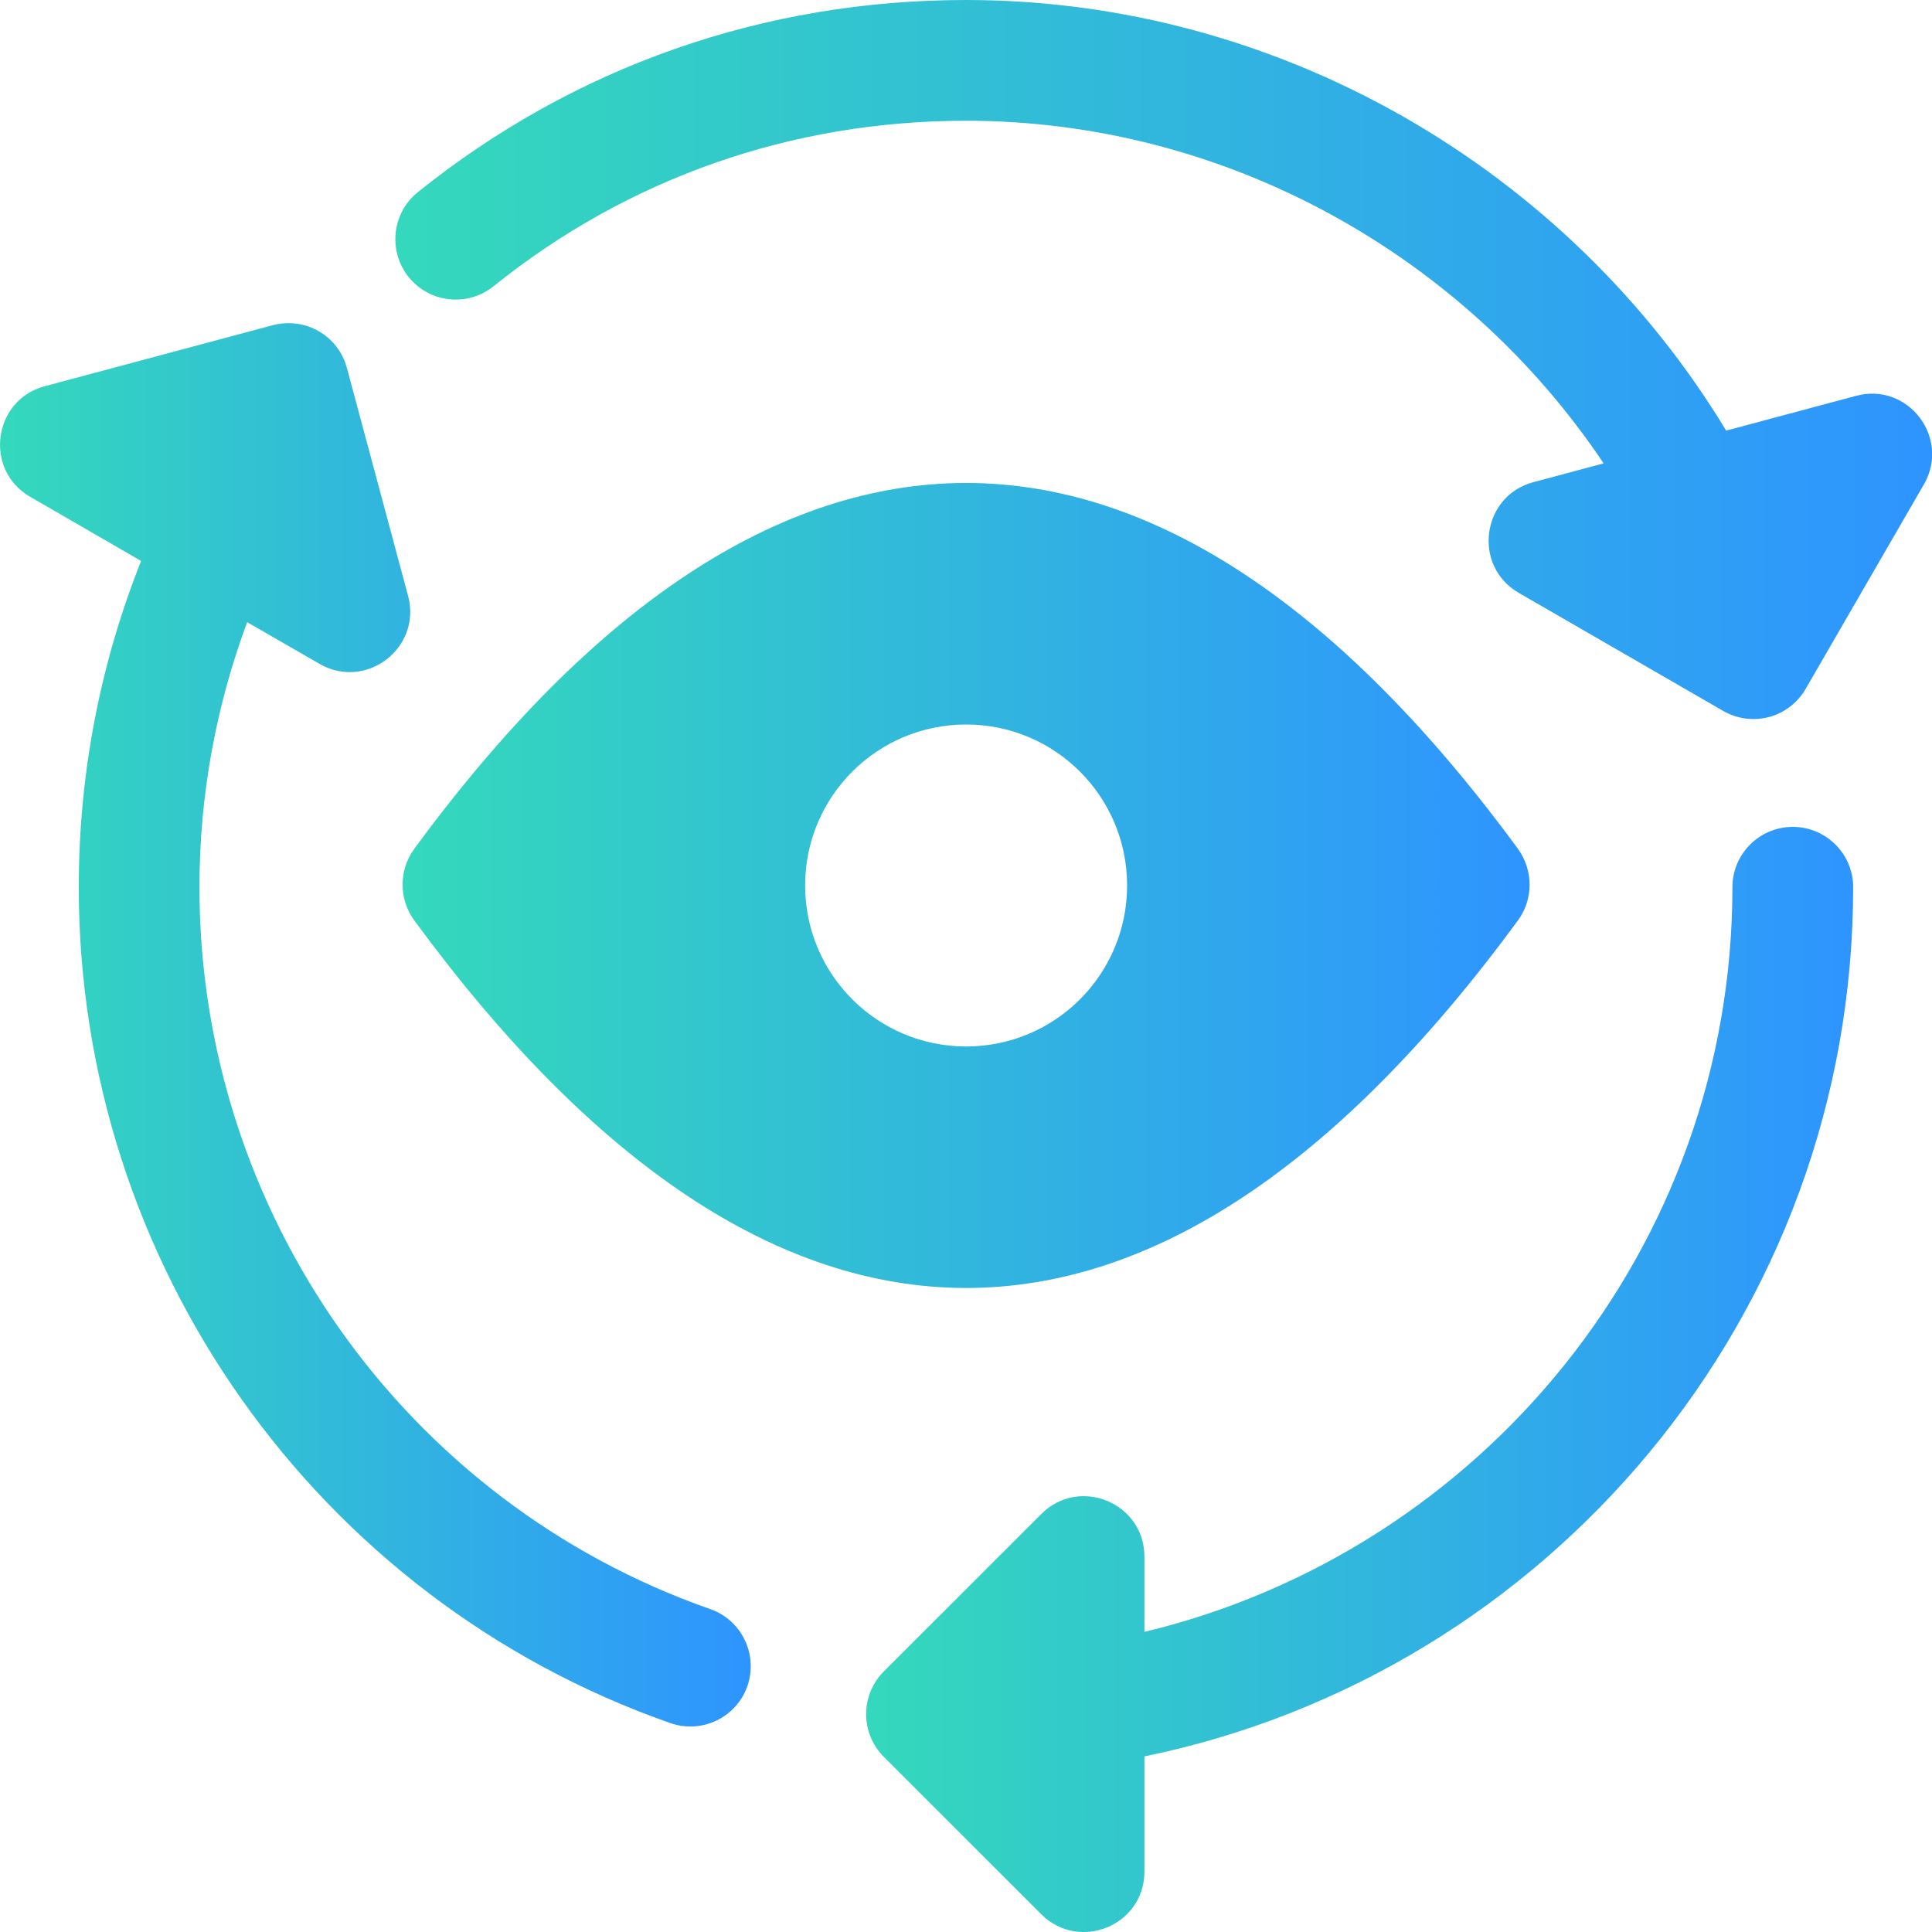 <svg width="26" height="26" viewBox="0 0 26 26" fill="none" xmlns="http://www.w3.org/2000/svg">
<g clip-path="url(#clip0_2190_195)">
<path d="M20.427 11.422C15.611 4.859 10.392 4.859 5.576 11.422C5.365 11.71 5.365 12.1 5.576 12.388C7.985 15.67 10.482 17.333 13.002 17.333C15.522 17.333 18.019 15.67 20.427 12.388C20.637 12.101 20.637 11.711 20.427 11.422ZM13.002 14.083C11.805 14.083 10.835 13.114 10.835 11.916C10.835 10.719 11.805 9.75 13.002 9.75C14.199 9.75 15.168 10.719 15.168 11.916C15.168 13.114 14.199 14.083 13.002 14.083Z" fill="url(#paint0_linear_2190_195)"/>
<path d="M24.126 11.128C23.678 11.128 23.314 11.492 23.314 11.94C23.314 16.799 19.932 20.874 15.401 21.961V20.948C15.401 20.227 14.527 19.862 14.014 20.374L11.894 22.493C11.577 22.811 11.577 23.325 11.894 23.643L14.014 25.762C14.523 26.27 15.401 25.914 15.401 25.187V23.637C20.837 22.522 24.939 17.702 24.939 11.94C24.939 11.492 24.575 11.128 24.126 11.128Z" fill="url(#paint1_linear_2190_195)"/>
<path d="M9.559 21.655C5.446 20.214 2.684 16.311 2.684 11.941C2.684 10.704 2.907 9.502 3.326 8.373L4.3 8.934C4.923 9.295 5.678 8.722 5.492 8.02L4.668 4.95C4.551 4.519 4.116 4.263 3.672 4.376L0.601 5.198C-0.098 5.385 -0.218 6.327 0.406 6.686L1.899 7.549C1.349 8.931 1.06 10.413 1.06 11.941C1.06 16.999 4.259 21.52 9.022 23.189C9.452 23.337 9.911 23.11 10.058 22.691C10.205 22.267 9.982 21.803 9.559 21.655Z" fill="url(#paint2_linear_2190_195)"/>
<path d="M24.978 5.327L23.23 5.795C21.104 2.281 17.227 0 13 0C10.279 0 7.729 0.895 5.624 2.585C5.274 2.866 5.219 3.378 5.499 3.728C5.782 4.079 6.292 4.133 6.642 3.852C8.456 2.395 10.654 1.625 13 1.625C16.491 1.625 19.701 3.428 21.581 6.236L20.634 6.489C19.937 6.677 19.813 7.616 20.438 7.978L23.191 9.568C23.379 9.676 23.599 9.704 23.808 9.649C24.015 9.593 24.192 9.457 24.3 9.27L25.892 6.517C26.25 5.894 25.682 5.14 24.978 5.327Z" fill="url(#paint3_linear_2190_195)"/>
</g>
<defs>
<linearGradient id="paint0_linear_2190_195" x1="5.609" y1="11.916" x2="20.585" y2="11.916" gradientUnits="userSpaceOnUse">
<stop stop-color="#34D8BC"/>
<stop offset="1" stop-color="#2E94FF"/>
</linearGradient>
<linearGradient id="paint1_linear_2190_195" x1="11.824" y1="18.564" x2="24.939" y2="18.564" gradientUnits="userSpaceOnUse">
<stop stop-color="#34D8BC"/>
<stop offset="1" stop-color="#2E94FF"/>
</linearGradient>
<linearGradient id="paint2_linear_2190_195" x1="0.128" y1="13.792" x2="10.103" y2="13.792" gradientUnits="userSpaceOnUse">
<stop stop-color="#34D8BC"/>
<stop offset="1" stop-color="#2E94FF"/>
</linearGradient>
<linearGradient id="paint3_linear_2190_195" x1="5.581" y1="4.838" x2="26.003" y2="4.838" gradientUnits="userSpaceOnUse">
<stop stop-color="#34D8BC"/>
<stop offset="1" stop-color="#2E94FF"/>
</linearGradient>
<clipPath id="clip0_2190_195">
<rect width="26" height="26" fill="white"/>
</clipPath>
</defs>
</svg>
